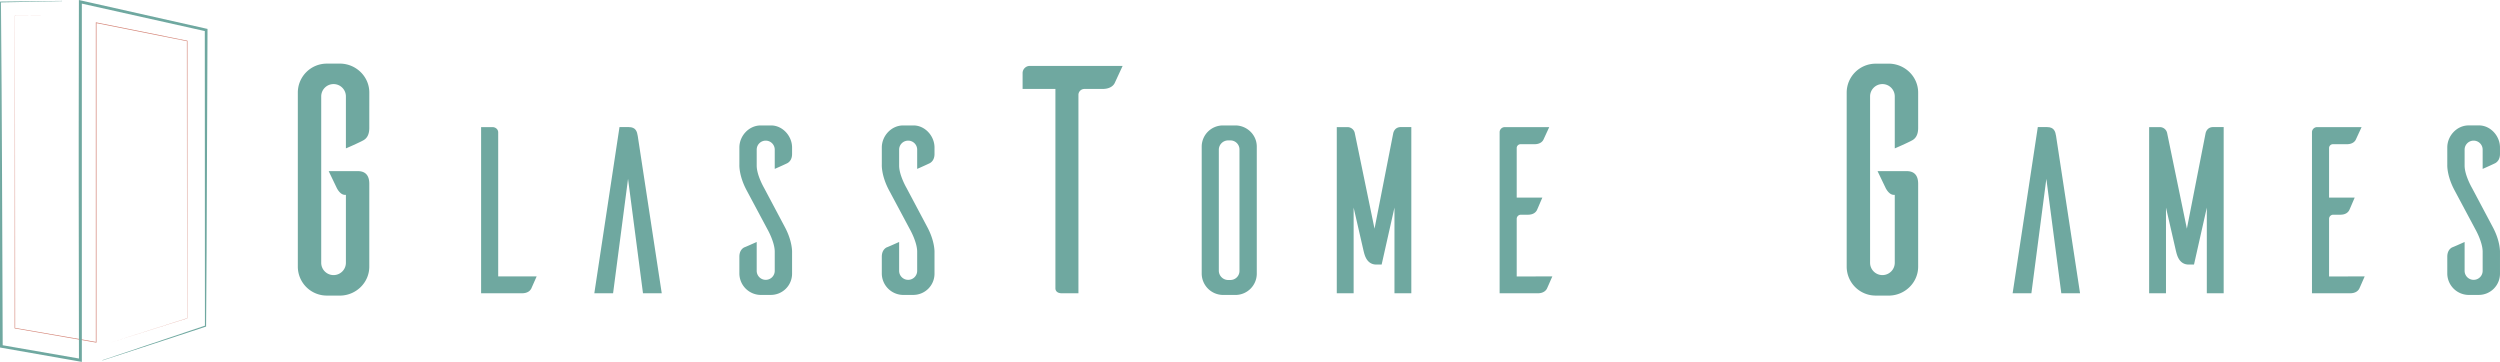 <svg xmlns="http://www.w3.org/2000/svg" viewBox="0 0 3159.4 457.33"><defs><style>.cls-1{fill:#d17d6f;}.cls-2{fill:#6fa8a0;}</style></defs><g id="Layer_2" data-name="Layer 2"><g id="Layer_1-2" data-name="Layer 1"><polygon class="cls-1" points="66.05 19.76 18.81 20.02 18.87 19.96 19.17 414.68 18.87 414.33 121.58 432.14 121.11 432.54 121.1 28.73 121.1 28.22 121.59 28.32 236.61 51.38 236.91 51.44 236.91 51.74 236.68 402.24 236.68 402.33 236.58 402.37 139.11 433.11 236.5 402.11 236.41 402.24 236.18 51.74 236.47 52.09 121.43 29.14 121.93 28.73 121.92 432.54 121.92 433.02 121.44 432.94 18.74 415.04 18.45 414.99 18.45 414.68 18.75 19.96 18.75 19.9 18.81 19.9 66.05 19.76"/><path class="cls-2" d="M78.38,1.47.33,3.05l.87-.88L2,111.35c.3,36.4.4,72.79.57,109.19L3,329.72l.41,109.19L.85,435.86l102.74,17.87-3.81,3.19-.32-226.39v-56.6l.08-56.6L99.71,4.14V0l4,.91L259.81,36l2.43.54,0,2.47-.76,186.37-.39,93.19-.64,93.19v.93l-.87.29-65,21.35-65.09,21.22-.12-.38,129.77-43.63-.16.22L258.82,39l.25.31L103,4.48l.43-.34V457.33l-.4-.07L.26,439.22l-.26,0v-.27L.1,2.17V2H.32l78.05-.88Z"/><path class="cls-2" d="M466.7,161.68c0,9.85-4.11,14-8.22,16-2.05,1.23-13.54,6.57-21.34,9.85V121.86a15.6,15.6,0,1,0-31.2,0V332.05a15.6,15.6,0,1,0,31.2,0v-85.8h-1.23c-6.57,0-10.68-9.44-10.68-9.44l-9.85-20.53h36.95c9,0,14.37,4.93,14.37,16V337c0,19.71-16,35.72-35.72,36.54H412.92A36.62,36.62,0,0,1,376.38,337v-220A36.62,36.62,0,0,1,412.92,80.4H431c19.7.82,35.72,16.83,35.72,36.53Z"/><path class="cls-2" d="M678.19,349.34c-2.4,5.4-6,13.8-6.9,15.6-1.5,2.7-4.8,5.7-11.7,5.7H608v-210h15c3.6.3,6.6,3,6.6,6.6V349.34Z"/><path class="cls-2" d="M836.29,370.64h-23.7L793.69,226l-18.9,144.61h-23.7l31.8-210h11.7c9,0,10.5,5.7,11.4,11.4Z"/><path class="cls-2" d="M979.09,213.44V189.13a11.4,11.4,0,1,0-22.8,0v20.11c0,12.29,9.3,28.2,9.3,28.2l25.8,48.6c10.5,19.2,9.6,33.3,9.6,33.3V346a26.82,26.82,0,0,1-27,26.7h-13.5a27.25,27.25,0,0,1-26.1-26.7v-21.6c0-6.9,3.3-10.2,6-11.7,1.8-.6,10.5-4.5,15.9-6.9v36.6a11.4,11.4,0,1,0,22.8-.3v-24c0-12.3-9.3-28.5-9.3-28.5L944,241.33c-10.5-19.2-9.6-33.3-9.6-33.3v-21.6c0-14.7,12-27.9,27-27.9h13.5c14.4.3,26.1,13.5,26.1,27.9v8.1c0,6.9-3.3,10.21-6,11.71C993.19,207.13,984.79,211,979.09,213.44Z"/><path class="cls-2" d="M1159.09,213.44V189.13a11.4,11.4,0,1,0-22.8,0v20.11c0,12.29,9.3,28.2,9.3,28.2l25.8,48.6c10.5,19.2,9.6,33.3,9.6,33.3V346a26.82,26.82,0,0,1-27,26.7h-13.5a27.25,27.25,0,0,1-26.1-26.7v-21.6c0-6.9,3.3-10.2,6-11.7,1.8-.6,10.5-4.5,15.9-6.9v36.6a11.4,11.4,0,1,0,22.8-.3v-24c0-12.3-9.3-28.5-9.3-28.5L1124,241.33c-10.5-19.2-9.6-33.3-9.6-33.3v-21.6c0-14.7,12-27.9,27-27.9h13.5c14.4.3,26.1,13.5,26.1,27.9v8.1c0,6.9-3.3,10.21-6,11.71C1173.19,207.13,1164.79,211,1159.09,213.44Z"/><path class="cls-2" d="M1408.87,104.62c-1.64,3.69-6.16,7.8-15.6,7.8h-23a7.57,7.57,0,0,0-7.39,7V370.64H1342c-7,0-8.21-4.11-8.21-6.16V112.42h-41.47V92.3a9.12,9.12,0,0,1,9-9h117.41Z"/><path class="cls-2" d="M1562.17,158.53c14.4.6,26.1,12.3,26.1,26.7V346.34a27,27,0,0,1-26.1,26.4h-16.5a27.16,27.16,0,0,1-27-26.4V185.23a26.82,26.82,0,0,1,27-26.7ZM1555,353.84a11.46,11.46,0,0,0,11.4-11.7v-153a11.46,11.46,0,0,0-11.4-11.7h-3.3a11.86,11.86,0,0,0-11.4,11.7v153a11.86,11.86,0,0,0,11.4,11.7Z"/><path class="cls-2" d="M1783.57,370.64h-21.3V262.34l-16.2,72h-6.6c-12.6,0-15-12.6-16.2-17.1l-12.6-54.9v108.3h-21.3v-210h13.2a9.44,9.44,0,0,1,9.6,7.8L1737.07,289l23.7-120.91c.3-.9,1.8-7.5,9.6-7.5h13.2Z"/><path class="cls-2" d="M1961.77,349.34c-2.41,5.4-6,13.8-6.91,15.6-1.5,2.7-4.79,5.7-11.7,5.7h-48v-204a6.56,6.56,0,0,1,6.6-6h56.1l-7.2,15.6c-1.2,2.7-4.5,6-11.4,6h-17.4a4.88,4.88,0,0,0-5.1,5.1v62.41h32.4c-2.4,5.4-6,14.1-6.9,15.9-1.5,2.7-4.5,5.7-11.4,5.7h-9a5.26,5.26,0,0,0-5.1,5.1v72.9Z"/><path class="cls-2" d="M2424.09,161.68c0,9.85-4.11,14-8.21,16-2.06,1.23-13.55,6.57-21.35,9.85V121.86a15.6,15.6,0,0,0-31.2,0V332.05a15.6,15.6,0,0,0,31.2,0v-85.8h-1.23c-6.57,0-10.68-9.44-10.68-9.44l-9.85-20.53h36.95c9,0,14.37,4.93,14.37,16V337c0,19.71-16,35.72-35.72,36.54h-18.06A36.62,36.62,0,0,1,2333.77,337v-220a36.62,36.62,0,0,1,36.54-36.53h18.06c19.71.82,35.72,16.83,35.72,36.53Z"/><path class="cls-2" d="M2628.69,370.64H2605L2586.09,226l-18.9,144.61h-23.7l31.8-210H2587c9,0,10.5,5.7,11.4,11.4Z"/><path class="cls-2" d="M2810.19,370.64h-21.3V262.34l-16.2,72h-6.6c-12.6,0-15-12.6-16.2-17.1l-12.6-54.9v108.3H2716v-210h13.2a9.44,9.44,0,0,1,9.6,7.8L2763.69,289l23.7-120.91c.3-.9,1.8-7.5,9.6-7.5h13.2Z"/><path class="cls-2" d="M2988.39,349.34c-2.4,5.4-6,13.8-6.9,15.6-1.5,2.7-4.8,5.7-11.71,5.7h-48v-204a6.56,6.56,0,0,1,6.6-6h56.11l-7.21,15.6c-1.2,2.7-4.5,6-11.4,6h-17.39a4.89,4.89,0,0,0-5.11,5.1v62.41h32.4c-2.4,5.4-6,14.1-6.9,15.9-1.5,2.7-4.5,5.7-11.39,5.7h-9a5.26,5.26,0,0,0-5.11,5.1v72.9Z"/><path class="cls-2" d="M3137.48,213.44V189.13a11.4,11.4,0,1,0-22.8,0v20.11c0,12.29,9.3,28.2,9.3,28.2l25.8,48.6c10.5,19.2,9.6,33.3,9.6,33.3V346a26.82,26.82,0,0,1-27,26.7h-13.5a27.25,27.25,0,0,1-26.1-26.7v-21.6c0-6.9,3.3-10.2,6-11.7,1.8-.6,10.5-4.5,15.9-6.9v36.6a11.4,11.4,0,1,0,22.8-.3v-24c0-12.3-9.3-28.5-9.3-28.5l-25.8-48.31c-10.5-19.2-9.6-33.3-9.6-33.3v-21.6c0-14.7,12-27.9,27-27.9h13.5c14.4.3,26.1,13.5,26.1,27.9v8.1c0,6.9-3.3,10.21-6,11.71C3151.58,207.13,3143.18,211,3137.48,213.44Z"/></g></g></svg>